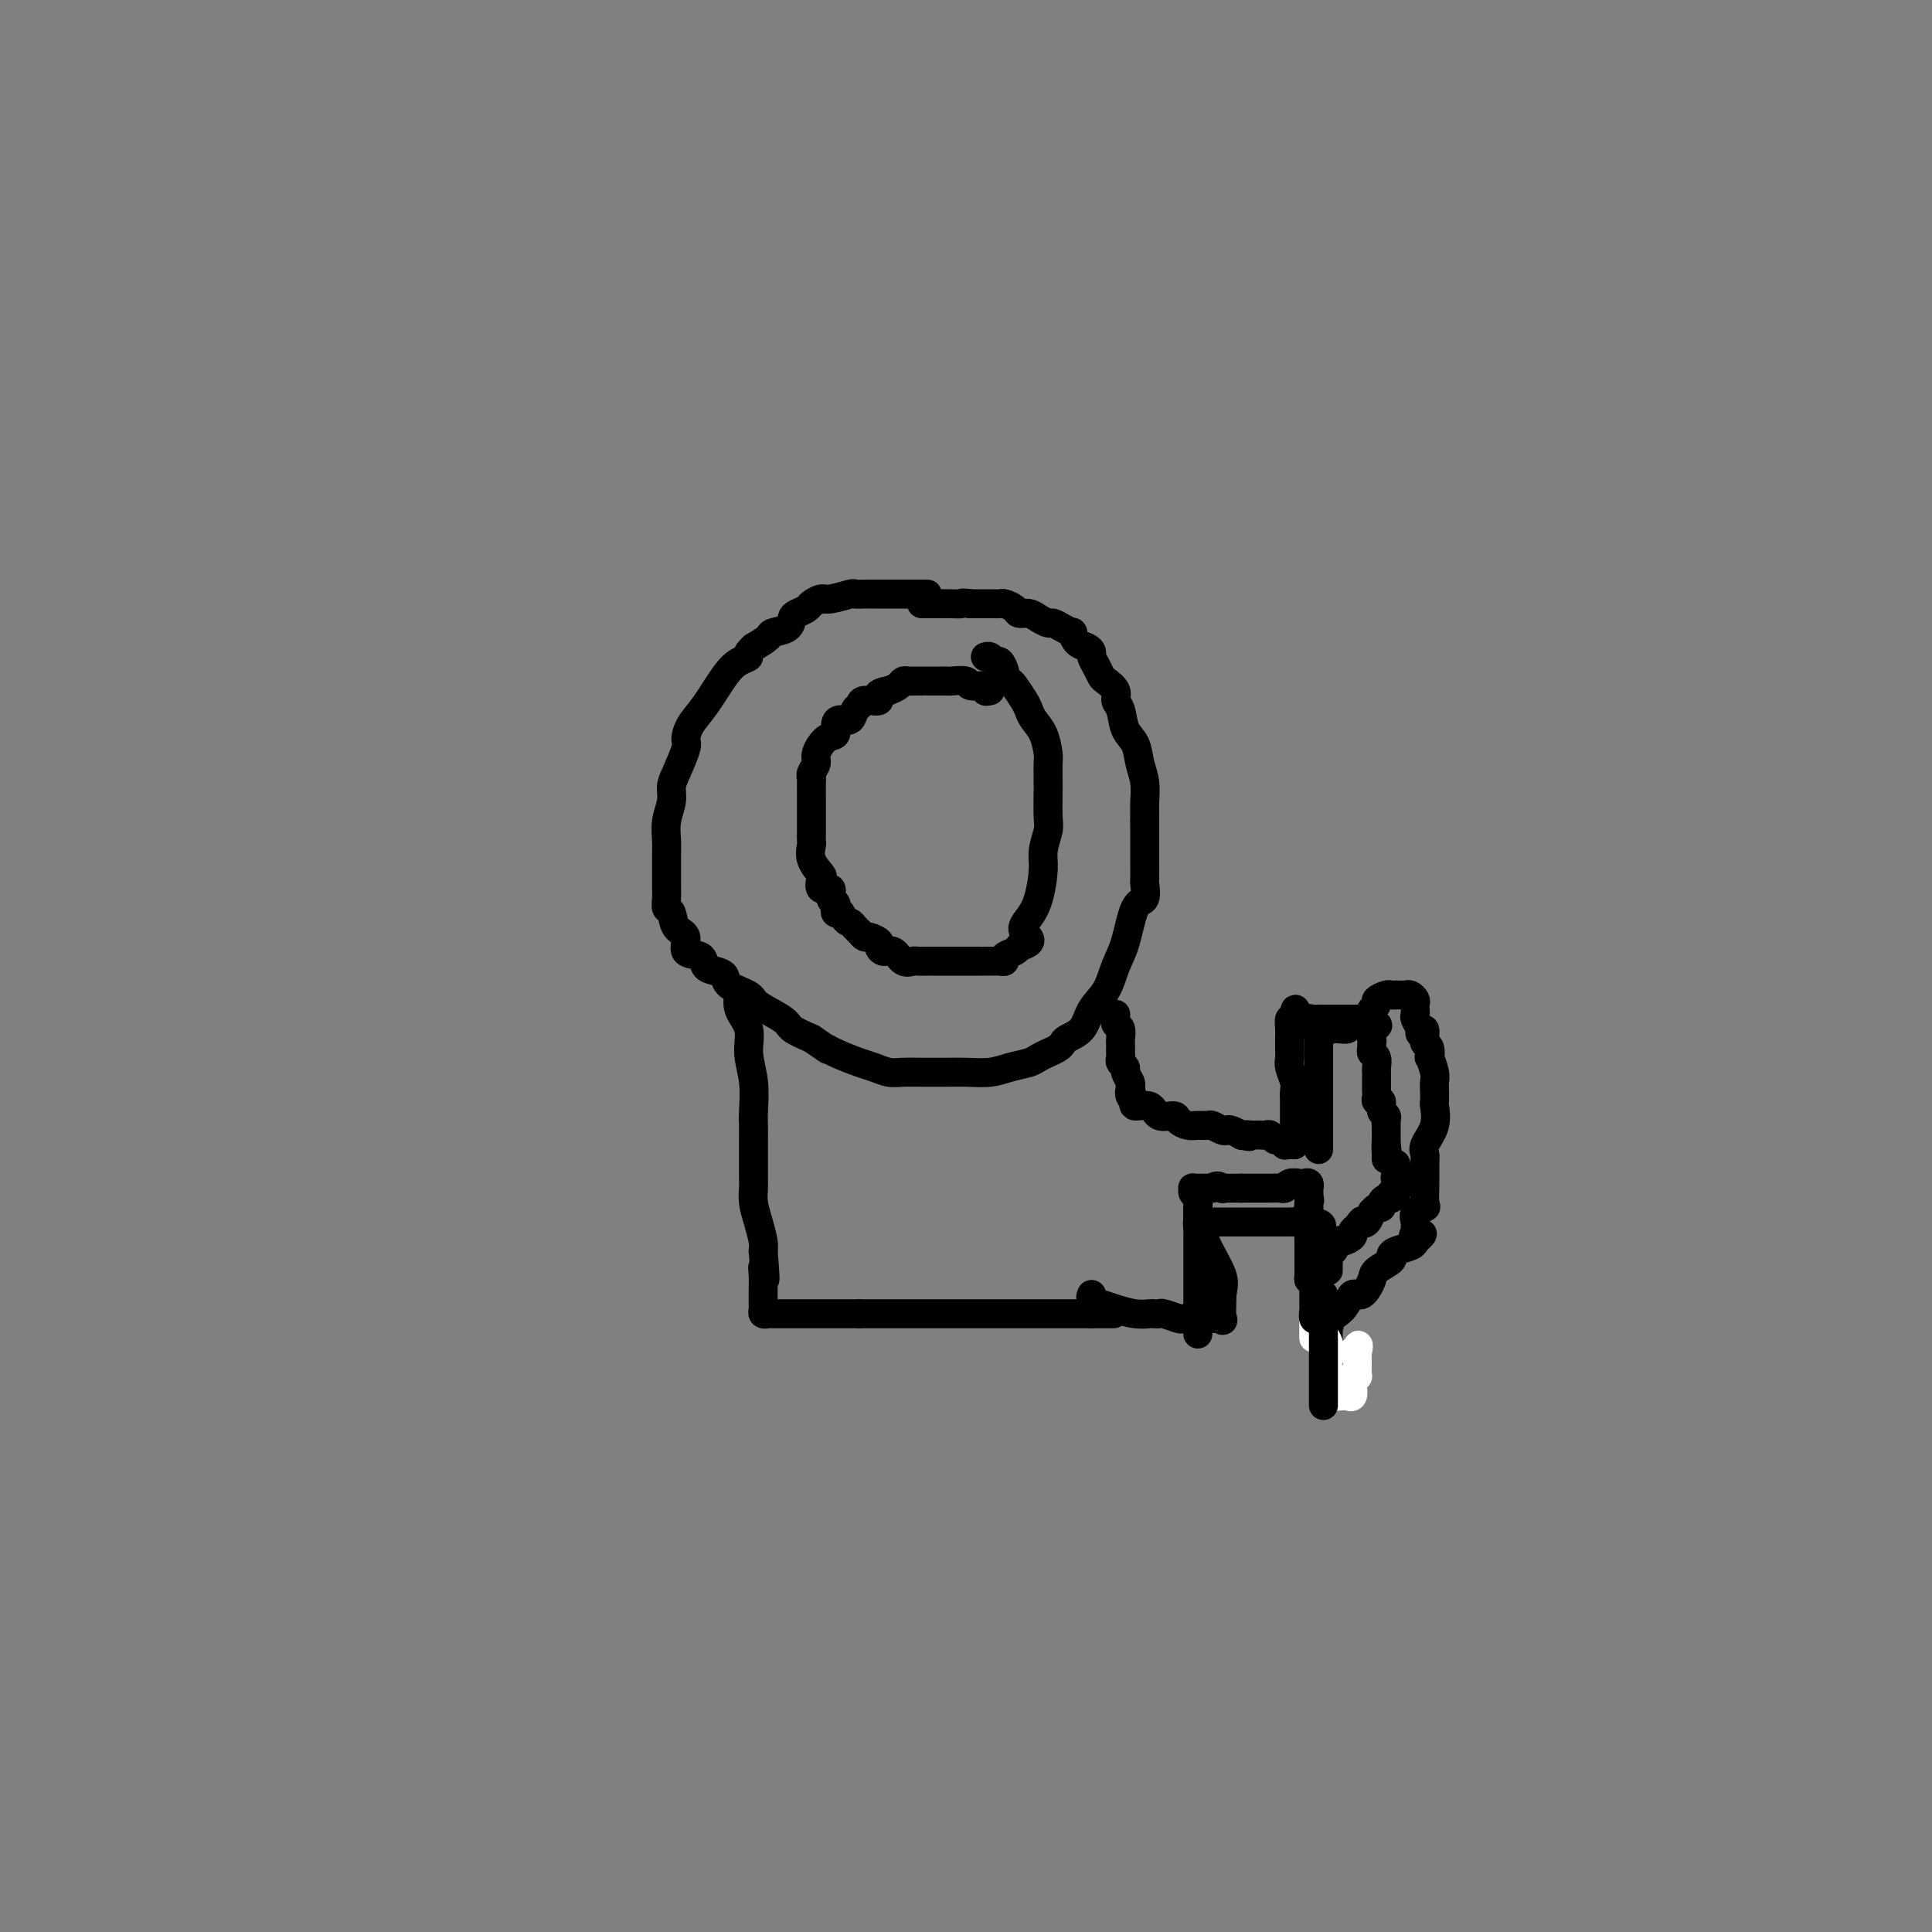 <svg viewBox='0 0 400 400' version='1.1' xmlns='http://www.w3.org/2000/svg' xmlns:xlink='http://www.w3.org/1999/xlink'><rect x="0" y="0" width="400" height="400" fill="#808080" stroke="none"/><g fill='none' stroke='#000000' stroke-width='6' stroke-linecap='round' stroke-linejoin='round'><path d='M192,123c-0.462,-0.000 -0.924,-0.000 -1,0c-0.076,0.000 0.232,0.000 0,0c-0.232,-0.000 -1.006,-0.000 -2,0c-0.994,0.000 -2.207,0.000 -3,0c-0.793,-0.000 -1.165,-0.001 -2,0c-0.835,0.001 -2.132,0.004 -3,0c-0.868,-0.004 -1.306,-0.016 -2,0c-0.694,0.016 -1.643,0.060 -2,0c-0.357,-0.060 -0.122,-0.223 -1,0c-0.878,0.223 -2.869,0.834 -4,1c-1.131,0.166 -1.403,-0.111 -2,0c-0.597,0.111 -1.520,0.611 -2,1c-0.480,0.389 -0.518,0.668 -1,1c-0.482,0.332 -1.409,0.718 -2,1c-0.591,0.282 -0.846,0.459 -1,1c-0.154,0.541 -0.206,1.444 -1,2c-0.794,0.556 -2.329,0.765 -3,1c-0.671,0.235 -0.477,0.496 -1,1c-0.523,0.504 -1.761,1.252 -3,2'/><path d='M156,134c-1.996,1.811 -0.986,1.839 -1,2c-0.014,0.161 -1.052,0.456 -2,1c-0.948,0.544 -1.808,1.336 -3,3c-1.192,1.664 -2.718,4.199 -4,6c-1.282,1.801 -2.319,2.866 -3,4c-0.681,1.134 -1.004,2.336 -1,3c0.004,0.664 0.337,0.788 0,2c-0.337,1.212 -1.344,3.511 -2,5c-0.656,1.489 -0.960,2.170 -1,3c-0.040,0.830 0.186,1.811 0,3c-0.186,1.189 -0.782,2.586 -1,4c-0.218,1.414 -0.058,2.843 0,4c0.058,1.157 0.015,2.040 0,3c-0.015,0.960 -0.001,1.995 0,3c0.001,1.005 -0.012,1.978 0,3c0.012,1.022 0.050,2.093 0,3c-0.050,0.907 -0.188,1.651 0,2c0.188,0.349 0.702,0.302 1,1c0.298,0.698 0.380,2.141 1,3c0.620,0.859 1.779,1.133 2,2c0.221,0.867 -0.497,2.325 0,3c0.497,0.675 2.210,0.565 3,1c0.790,0.435 0.657,1.415 1,2c0.343,0.585 1.163,0.774 2,1c0.837,0.226 1.692,0.487 2,1c0.308,0.513 0.069,1.278 1,2c0.931,0.722 3.031,1.401 4,2c0.969,0.599 0.806,1.119 2,2c1.194,0.881 3.745,2.122 5,3c1.255,0.878 1.216,1.394 2,2c0.784,0.606 2.392,1.303 4,2'/><path d='M168,215c4.651,3.206 3.280,2.222 3,2c-0.280,-0.222 0.532,0.319 2,1c1.468,0.681 3.593,1.503 5,2c1.407,0.497 2.096,0.669 3,1c0.904,0.331 2.023,0.821 3,1c0.977,0.179 1.814,0.048 3,0c1.186,-0.048 2.722,-0.012 4,0c1.278,0.012 2.298,0.000 3,0c0.702,-0.000 1.088,0.011 2,0c0.912,-0.011 2.352,-0.044 4,0c1.648,0.044 3.505,0.167 5,0c1.495,-0.167 2.628,-0.622 4,-1c1.372,-0.378 2.984,-0.679 4,-1c1.016,-0.321 1.436,-0.663 2,-1c0.564,-0.337 1.271,-0.669 2,-1c0.729,-0.331 1.478,-0.661 2,-1c0.522,-0.339 0.815,-0.686 1,-1c0.185,-0.314 0.262,-0.593 1,-1c0.738,-0.407 2.137,-0.940 3,-2c0.863,-1.060 1.189,-2.645 2,-4c0.811,-1.355 2.106,-2.479 3,-4c0.894,-1.521 1.388,-3.438 2,-5c0.612,-1.562 1.341,-2.770 2,-5c0.659,-2.230 1.248,-5.484 2,-7c0.752,-1.516 1.665,-1.294 2,-2c0.335,-0.706 0.090,-2.338 0,-3c-0.090,-0.662 -0.024,-0.353 0,-1c0.024,-0.647 0.006,-2.251 0,-4c-0.006,-1.749 -0.002,-3.643 0,-5c0.002,-1.357 0.001,-2.179 0,-3'/><path d='M237,170c-0.014,-3.188 -0.049,-3.160 0,-4c0.049,-0.840 0.182,-2.550 0,-4c-0.182,-1.450 -0.680,-2.639 -1,-4c-0.320,-1.361 -0.462,-2.892 -1,-4c-0.538,-1.108 -1.471,-1.792 -2,-3c-0.529,-1.208 -0.652,-2.939 -1,-4c-0.348,-1.061 -0.919,-1.453 -1,-2c-0.081,-0.547 0.328,-1.250 0,-2c-0.328,-0.750 -1.394,-1.549 -2,-2c-0.606,-0.451 -0.753,-0.555 -1,-1c-0.247,-0.445 -0.594,-1.231 -1,-2c-0.406,-0.769 -0.869,-1.520 -1,-2c-0.131,-0.480 0.072,-0.688 0,-1c-0.072,-0.312 -0.417,-0.727 -1,-1c-0.583,-0.273 -1.403,-0.403 -2,-1c-0.597,-0.597 -0.971,-1.662 -1,-2c-0.029,-0.338 0.288,0.050 0,0c-0.288,-0.050 -1.179,-0.539 -2,-1c-0.821,-0.461 -1.572,-0.893 -2,-1c-0.428,-0.107 -0.533,0.112 -1,0c-0.467,-0.112 -1.295,-0.556 -2,-1c-0.705,-0.444 -1.288,-0.890 -2,-1c-0.712,-0.110 -1.553,0.114 -2,0c-0.447,-0.114 -0.501,-0.566 -1,-1c-0.499,-0.434 -1.443,-0.848 -2,-1c-0.557,-0.152 -0.726,-0.041 -1,0c-0.274,0.041 -0.654,0.011 -1,0c-0.346,-0.011 -0.660,-0.003 -1,0c-0.340,0.003 -0.707,0.001 -1,0c-0.293,-0.001 -0.512,-0.000 -1,0c-0.488,0.000 -1.244,0.000 -2,0'/><path d='M201,125c-2.217,-0.309 -1.759,-0.083 -2,0c-0.241,0.083 -1.182,0.022 -2,0c-0.818,-0.022 -1.512,-0.006 -2,0c-0.488,0.006 -0.770,0.002 -1,0c-0.230,-0.002 -0.408,-0.000 -1,0c-0.592,0.000 -1.598,0.000 -2,0c-0.402,-0.000 -0.201,-0.000 0,0'/><path d='M205,143c-0.512,0.121 -1.023,0.243 -1,0c0.023,-0.243 0.581,-0.850 0,-1c-0.581,-0.150 -2.303,0.156 -3,0c-0.697,-0.156 -0.371,-0.774 -1,-1c-0.629,-0.226 -2.213,-0.061 -3,0c-0.787,0.061 -0.775,0.016 -1,0c-0.225,-0.016 -0.685,-0.004 -1,0c-0.315,0.004 -0.483,0.001 -1,0c-0.517,-0.001 -1.381,-0.000 -2,0c-0.619,0.000 -0.992,-0.001 -1,0c-0.008,0.001 0.349,0.003 0,0c-0.349,-0.003 -1.406,-0.012 -2,0c-0.594,0.012 -0.726,0.044 -1,0c-0.274,-0.044 -0.689,-0.166 -1,0c-0.311,0.166 -0.517,0.619 -1,1c-0.483,0.381 -1.241,0.691 -2,1'/><path d='M184,143c-3.532,0.467 -1.863,1.635 -2,2c-0.137,0.365 -2.082,-0.075 -3,0c-0.918,0.075 -0.811,0.663 -1,1c-0.189,0.337 -0.676,0.423 -1,1c-0.324,0.577 -0.485,1.644 -1,2c-0.515,0.356 -1.386,-0.000 -2,0c-0.614,0.000 -0.973,0.356 -1,1c-0.027,0.644 0.276,1.577 0,2c-0.276,0.423 -1.132,0.338 -2,1c-0.868,0.662 -1.749,2.073 -2,3c-0.251,0.927 0.129,1.369 0,2c-0.129,0.631 -0.767,1.449 -1,2c-0.233,0.551 -0.063,0.834 0,1c0.063,0.166 0.017,0.214 0,1c-0.017,0.786 -0.004,2.311 0,3c0.004,0.689 0.001,0.542 0,1c-0.001,0.458 0.000,1.522 0,2c-0.000,0.478 -0.002,0.371 0,1c0.002,0.629 0.008,1.994 0,3c-0.008,1.006 -0.030,1.655 0,2c0.030,0.345 0.111,0.388 0,1c-0.111,0.612 -0.414,1.794 0,3c0.414,1.206 1.546,2.435 2,3c0.454,0.565 0.231,0.466 0,1c-0.231,0.534 -0.468,1.701 0,2c0.468,0.299 1.641,-0.270 2,0c0.359,0.270 -0.097,1.379 0,2c0.097,0.621 0.748,0.754 1,1c0.252,0.246 0.106,0.605 0,1c-0.106,0.395 -0.173,0.827 0,1c0.173,0.173 0.587,0.086 1,0'/><path d='M174,189c1.333,2.106 1.665,1.870 2,2c0.335,0.130 0.672,0.626 1,1c0.328,0.374 0.648,0.625 1,1c0.352,0.375 0.738,0.875 1,1c0.262,0.125 0.402,-0.126 1,0c0.598,0.126 1.654,0.630 2,1c0.346,0.370 -0.020,0.607 0,1c0.020,0.393 0.424,0.942 1,1c0.576,0.058 1.324,-0.377 2,0c0.676,0.377 1.279,1.565 2,2c0.721,0.435 1.559,0.117 2,0c0.441,-0.117 0.484,-0.031 1,0c0.516,0.031 1.504,0.008 2,0c0.496,-0.008 0.500,-0.002 1,0c0.500,0.002 1.496,0.001 2,0c0.504,-0.001 0.515,-0.000 1,0c0.485,0.000 1.443,0.000 2,0c0.557,-0.000 0.714,-0.000 1,0c0.286,0.000 0.702,-0.000 1,0c0.298,0.000 0.479,0.000 1,0c0.521,-0.000 1.382,-0.000 2,0c0.618,0.000 0.993,0.001 1,0c0.007,-0.001 -0.354,-0.003 0,0c0.354,0.003 1.422,0.012 2,0c0.578,-0.012 0.666,-0.045 1,0c0.334,0.045 0.914,0.167 1,0c0.086,-0.167 -0.323,-0.622 0,-1c0.323,-0.378 1.378,-0.679 2,-1c0.622,-0.321 0.811,-0.660 1,-1'/><path d='M211,196c3.906,-1.004 1.673,-2.014 1,-3c-0.673,-0.986 0.216,-1.948 1,-3c0.784,-1.052 1.464,-2.194 2,-4c0.536,-1.806 0.928,-4.278 1,-6c0.072,-1.722 -0.177,-2.696 0,-4c0.177,-1.304 0.779,-2.938 1,-4c0.221,-1.062 0.060,-1.553 0,-3c-0.060,-1.447 -0.018,-3.850 0,-5c0.018,-1.150 0.012,-1.046 0,-2c-0.012,-0.954 -0.031,-2.966 0,-4c0.031,-1.034 0.111,-1.091 0,-2c-0.111,-0.909 -0.415,-2.671 -1,-4c-0.585,-1.329 -1.452,-2.226 -2,-3c-0.548,-0.774 -0.778,-1.426 -1,-2c-0.222,-0.574 -0.437,-1.070 -1,-2c-0.563,-0.930 -1.474,-2.296 -2,-3c-0.526,-0.704 -0.666,-0.748 -1,-1c-0.334,-0.252 -0.863,-0.712 -1,-1c-0.137,-0.288 0.117,-0.403 0,-1c-0.117,-0.597 -0.606,-1.677 -1,-2c-0.394,-0.323 -0.694,0.109 -1,0c-0.306,-0.109 -0.618,-0.761 -1,-1c-0.382,-0.239 -0.834,-0.064 -1,0c-0.166,0.064 -0.048,0.018 0,0c0.048,-0.018 0.024,-0.009 0,0'/><path d='M153,206c0.063,-0.249 0.126,-0.498 0,0c-0.126,0.498 -0.440,1.744 0,3c0.440,1.256 1.635,2.523 2,4c0.365,1.477 -0.098,3.163 0,5c0.098,1.837 0.758,3.823 1,6c0.242,2.177 0.065,4.543 0,6c-0.065,1.457 -0.017,2.004 0,3c0.017,0.996 0.005,2.440 0,3c-0.005,0.560 -0.002,0.235 0,1c0.002,0.765 0.003,2.619 0,4c-0.003,1.381 -0.011,2.289 0,3c0.011,0.711 0.042,1.227 0,2c-0.042,0.773 -0.156,1.805 0,3c0.156,1.195 0.580,2.552 1,4c0.420,1.448 0.834,2.985 1,4c0.166,1.015 0.083,1.507 0,2'/><path d='M158,259c0.773,9.085 0.207,5.299 0,4c-0.207,-1.299 -0.055,-0.111 0,1c0.055,1.111 0.014,2.144 0,3c-0.014,0.856 -0.001,1.536 0,2c0.001,0.464 -0.012,0.713 0,1c0.012,0.287 0.047,0.613 0,1c-0.047,0.387 -0.176,0.836 0,1c0.176,0.164 0.657,0.044 1,0c0.343,-0.044 0.549,-0.012 1,0c0.451,0.012 1.146,0.003 2,0c0.854,-0.003 1.867,-0.001 2,0c0.133,0.001 -0.614,0.000 0,0c0.614,-0.000 2.590,-0.000 4,0c1.410,0.000 2.254,0.000 3,0c0.746,-0.000 1.393,-0.000 2,0c0.607,0.000 1.173,0.000 2,0c0.827,-0.000 1.913,-0.000 3,0'/><path d='M178,272c3.124,0.000 1.935,0.000 2,0c0.065,0.000 1.386,-0.000 2,0c0.614,0.000 0.522,0.000 1,0c0.478,0.000 1.528,0.000 2,0c0.472,0.000 0.368,0.000 1,0c0.632,0.000 1.999,0.000 3,0c1.001,0.000 1.634,0.000 2,0c0.366,0.000 0.464,0.000 1,0c0.536,0.000 1.508,0.000 2,0c0.492,0.000 0.503,0.000 1,0c0.497,-0.000 1.481,0.000 2,0c0.519,0.000 0.572,0.000 1,0c0.428,0.000 1.231,0.000 2,0c0.769,0.000 1.505,0.000 2,0c0.495,0.000 0.748,-0.000 1,0c0.252,0.000 0.502,0.000 1,0c0.498,0.000 1.246,-0.000 2,0c0.754,0.000 1.516,0.000 2,0c0.484,0.000 0.690,-0.000 1,0c0.310,0.000 0.725,0.000 1,0c0.275,0.000 0.410,-0.000 1,0c0.590,0.000 1.633,0.000 2,0c0.367,0.000 0.056,-0.000 0,0c-0.056,0.000 0.142,0.000 1,0c0.858,0.000 2.375,-0.000 3,0c0.625,0.000 0.356,0.000 1,0c0.644,0.000 2.200,-0.000 3,0c0.800,0.000 0.843,0.000 1,0c0.157,0.000 0.427,-0.000 1,0c0.573,0.000 1.449,0.000 2,0c0.551,0.000 0.775,0.000 1,0'/><path d='M226,272c8.000,0.000 4.000,0.000 0,0'/><path d='M231,210c-0.008,0.449 -0.016,0.898 0,1c0.016,0.102 0.057,-0.141 0,0c-0.057,0.141 -0.211,0.668 0,1c0.211,0.332 0.789,0.470 1,1c0.211,0.530 0.057,1.451 0,2c-0.057,0.549 -0.016,0.724 0,1c0.016,0.276 0.008,0.651 0,1c-0.008,0.349 -0.017,0.670 0,1c0.017,0.330 0.061,0.670 0,1c-0.061,0.330 -0.226,0.652 0,1c0.226,0.348 0.844,0.722 1,1c0.156,0.278 -0.150,0.459 0,1c0.150,0.541 0.757,1.440 1,2c0.243,0.560 0.121,0.780 0,1'/><path d='M234,225c0.481,2.502 0.182,1.258 0,1c-0.182,-0.258 -0.248,0.471 0,1c0.248,0.529 0.808,0.858 1,1c0.192,0.142 0.014,0.098 0,0c-0.014,-0.098 0.137,-0.251 0,0c-0.137,0.251 -0.560,0.907 0,1c0.560,0.093 2.104,-0.378 3,0c0.896,0.378 1.146,1.604 2,2c0.854,0.396 2.313,-0.037 3,0c0.687,0.037 0.603,0.545 1,1c0.397,0.455 1.276,0.858 2,1c0.724,0.142 1.294,0.024 2,0c0.706,-0.024 1.550,0.045 2,0c0.450,-0.045 0.506,-0.205 1,0c0.494,0.205 1.425,0.773 2,1c0.575,0.227 0.793,0.112 1,0c0.207,-0.112 0.402,-0.223 1,0c0.598,0.223 1.599,0.778 2,1c0.401,0.222 0.200,0.111 0,0'/><path d='M257,235c2.809,0.619 1.330,0.166 1,0c-0.330,-0.166 0.489,-0.046 1,0c0.511,0.046 0.714,0.016 1,0c0.286,-0.016 0.654,-0.019 1,0c0.346,0.019 0.671,0.062 1,0c0.329,-0.062 0.662,-0.227 1,0c0.338,0.227 0.682,0.845 1,1c0.318,0.155 0.611,-0.155 1,0c0.389,0.155 0.875,0.774 1,1c0.125,0.226 -0.111,0.061 0,0c0.111,-0.061 0.568,-0.016 1,0c0.432,0.016 0.838,0.005 1,0c0.162,-0.005 0.081,-0.002 0,0'/><path d='M268,237c0.000,-0.339 0.000,-0.678 0,-1c-0.000,-0.322 -0.000,-0.629 0,-1c0.000,-0.371 0.001,-0.808 0,-2c-0.001,-1.192 -0.004,-3.138 0,-4c0.004,-0.862 0.015,-0.640 0,-1c-0.015,-0.360 -0.057,-1.304 0,-2c0.057,-0.696 0.211,-1.145 0,-2c-0.211,-0.855 -0.788,-2.115 -1,-3c-0.212,-0.885 -0.057,-1.393 0,-2c0.057,-0.607 0.018,-1.312 0,-2c-0.018,-0.688 -0.015,-1.360 0,-2c0.015,-0.640 0.043,-1.249 0,-2c-0.043,-0.751 -0.155,-1.643 0,-2c0.155,-0.357 0.578,-0.178 1,0'/><path d='M268,211c0.097,-4.022 0.341,-1.078 1,0c0.659,1.078 1.735,0.289 2,0c0.265,-0.289 -0.280,-0.077 0,0c0.280,0.077 1.384,0.021 2,0c0.616,-0.021 0.745,-0.006 1,0c0.255,0.006 0.636,0.001 1,0c0.364,-0.001 0.712,-0.000 1,0c0.288,0.000 0.515,0.000 1,0c0.485,-0.000 1.226,0.000 2,0c0.774,-0.000 1.580,-0.001 2,0c0.420,0.001 0.452,0.003 1,0c0.548,-0.003 1.611,-0.011 2,0c0.389,0.011 0.105,0.041 0,0c-0.105,-0.041 -0.030,-0.155 0,0c0.030,0.155 0.015,0.577 0,1'/><path d='M284,212c2.475,0.273 0.662,0.455 0,1c-0.662,0.545 -0.174,1.455 0,2c0.174,0.545 0.032,0.727 0,1c-0.032,0.273 0.044,0.636 0,1c-0.044,0.364 -0.208,0.727 0,1c0.208,0.273 0.788,0.454 1,1c0.212,0.546 0.057,1.456 0,2c-0.057,0.544 -0.015,0.723 0,1c0.015,0.277 0.004,0.651 0,1c-0.004,0.349 -0.002,0.672 0,1c0.002,0.328 0.005,0.660 0,1c-0.005,0.340 -0.016,0.686 0,1c0.016,0.314 0.061,0.595 0,1c-0.061,0.405 -0.227,0.935 0,1c0.227,0.065 0.845,-0.333 1,0c0.155,0.333 -0.155,1.399 0,2c0.155,0.601 0.774,0.738 1,1c0.226,0.262 0.061,0.647 0,1c-0.061,0.353 -0.016,0.672 0,1c0.016,0.328 0.004,0.665 0,1c-0.004,0.335 -0.001,0.667 0,1c0.001,0.333 0.000,0.667 0,1c-0.000,0.333 -0.000,0.667 0,1'/><path d='M287,237c0.464,3.762 0.124,0.668 0,0c-0.124,-0.668 -0.033,1.089 0,2c0.033,0.911 0.010,0.974 0,1c-0.010,0.026 -0.005,0.013 0,0'/><path d='M226,268c-0.162,0.332 -0.324,0.663 0,1c0.324,0.337 1.133,0.679 2,1c0.867,0.321 1.791,0.622 3,1c1.209,0.378 2.703,0.832 4,1c1.297,0.168 2.397,0.049 3,0c0.603,-0.049 0.710,-0.027 1,0c0.290,0.027 0.764,0.060 1,0c0.236,-0.060 0.233,-0.212 1,0c0.767,0.212 2.304,0.789 3,1c0.696,0.211 0.552,0.057 1,0c0.448,-0.057 1.486,-0.016 2,0c0.514,0.016 0.502,0.008 1,0c0.498,-0.008 1.506,-0.016 2,0c0.494,0.016 0.473,0.056 1,0c0.527,-0.056 1.604,-0.207 2,0c0.396,0.207 0.113,0.774 0,0c-0.113,-0.774 -0.057,-2.887 0,-5'/><path d='M253,268c0.170,-1.362 0.596,-2.266 0,-4c-0.596,-1.734 -2.212,-4.299 -3,-6c-0.788,-1.701 -0.746,-2.540 -1,-3c-0.254,-0.460 -0.804,-0.543 -1,-1c-0.196,-0.457 -0.038,-1.289 0,-2c0.038,-0.711 -0.043,-1.301 0,-2c0.043,-0.699 0.212,-1.508 0,-2c-0.212,-0.492 -0.804,-0.668 -1,-1c-0.196,-0.332 0.003,-0.821 0,-1c-0.003,-0.179 -0.208,-0.048 0,0c0.208,0.048 0.829,0.013 1,0c0.171,-0.013 -0.109,-0.003 0,0c0.109,0.003 0.606,0.001 1,0c0.394,-0.001 0.684,-0.000 1,0c0.316,0.000 0.658,0.000 1,0'/><path d='M251,246c0.926,-0.928 1.740,-0.249 2,0c0.260,0.249 -0.033,0.067 0,0c0.033,-0.067 0.394,-0.018 1,0c0.606,0.018 1.459,0.005 2,0c0.541,-0.005 0.771,-0.003 1,0'/><path d='M257,246c1.107,-0.000 0.874,-0.000 1,0c0.126,0.000 0.610,0.000 1,0c0.390,-0.000 0.686,-0.000 1,0c0.314,0.000 0.648,0.001 1,0c0.352,-0.001 0.723,-0.004 1,0c0.277,0.004 0.459,0.015 1,0c0.541,-0.015 1.440,-0.056 2,0c0.560,0.056 0.781,0.210 1,0c0.219,-0.210 0.437,-0.784 1,-1c0.563,-0.216 1.471,-0.073 2,0c0.529,0.073 0.678,0.078 1,0c0.322,-0.078 0.818,-0.237 1,0c0.182,0.237 0.049,0.872 0,1c-0.049,0.128 -0.014,-0.249 0,0c0.014,0.249 0.007,1.125 0,2'/><path d='M271,248c0.309,0.627 0.083,0.695 0,1c-0.083,0.305 -0.022,0.846 0,1c0.022,0.154 0.006,-0.078 0,0c-0.006,0.078 -0.002,0.468 0,1c0.002,0.532 0.000,1.207 0,2c-0.000,0.793 -0.000,1.705 0,2c0.000,0.295 0.000,-0.027 0,0c-0.000,0.027 -0.000,0.402 0,1c0.000,0.598 0.000,1.417 0,2c-0.000,0.583 -0.000,0.929 0,1c0.000,0.071 0.000,-0.135 0,0c-0.000,0.135 -0.000,0.610 0,1c0.000,0.390 0.000,0.695 0,1'/><path d='M271,261c-0.000,2.174 -0.001,1.108 0,1c0.001,-0.108 0.003,0.740 0,1c-0.003,0.260 -0.011,-0.069 0,0c0.011,0.069 0.042,0.536 0,1c-0.042,0.464 -0.157,0.925 0,1c0.157,0.075 0.585,-0.236 1,0c0.415,0.236 0.815,1.018 1,2c0.185,0.982 0.155,2.162 0,3c-0.155,0.838 -0.434,1.332 0,2c0.434,0.668 1.580,1.510 2,2c0.420,0.490 0.112,0.629 0,1c-0.112,0.371 -0.030,0.976 0,1c0.030,0.024 0.008,-0.532 0,0c-0.008,0.532 -0.002,2.152 0,3c0.002,0.848 0.001,0.924 0,1'/><path d='M275,280c0.667,3.167 0.333,1.583 0,0'/><path d='M275,263c-0.000,0.078 -0.001,0.156 0,0c0.001,-0.156 0.003,-0.548 0,-1c-0.003,-0.452 -0.012,-0.966 0,-1c0.012,-0.034 0.043,0.412 0,0c-0.043,-0.412 -0.162,-1.683 0,-2c0.162,-0.317 0.603,0.318 1,0c0.397,-0.318 0.750,-1.591 1,-2c0.250,-0.409 0.397,0.045 1,0c0.603,-0.045 1.662,-0.589 2,-1c0.338,-0.411 -0.046,-0.689 0,-1c0.046,-0.311 0.523,-0.656 1,-1'/><path d='M281,254c1.111,-1.653 0.889,-1.284 1,-1c0.111,0.284 0.556,0.483 1,0c0.444,-0.483 0.889,-1.649 1,-2c0.111,-0.351 -0.111,0.112 0,0c0.111,-0.112 0.555,-0.801 1,-1c0.445,-0.199 0.890,0.091 1,0c0.110,-0.091 -0.115,-0.564 0,-1c0.115,-0.436 0.571,-0.834 1,-1c0.429,-0.166 0.833,-0.101 1,0c0.167,0.101 0.097,0.238 0,0c-0.097,-0.238 -0.222,-0.851 0,-1c0.222,-0.149 0.792,0.166 1,0c0.208,-0.166 0.056,-0.814 0,-1c-0.056,-0.186 -0.016,0.090 0,0c0.016,-0.090 0.008,-0.545 0,-1'/><path d='M289,245c1.238,-1.571 0.333,-1.000 0,-1c-0.333,0.000 -0.095,-0.571 0,-1c0.095,-0.429 0.048,-0.714 0,-1'/><path d='M289,242c0.000,-0.689 0.000,-0.911 0,-1c0.000,-0.089 0.000,-0.044 0,0'/></g>
<g fill='none' stroke='#FFFFFF' stroke-width='6' stroke-linecap='round' stroke-linejoin='round'><path d='M272,277c0.000,-0.511 0.000,-1.022 0,-1c0.000,0.022 0.000,0.578 0,0c-0.000,-0.578 0.000,-2.289 0,-4'/><path d='M272,272c0.000,-0.833 0.000,-0.417 0,0'/><path d='M272,272c0.000,0.000 1.000,-1.000 1,-1'/><path d='M273,271c0.000,0.000 -0.500,0.500 -1,1'/><path d='M272,272c0.011,0.151 0.539,0.029 1,0c0.461,-0.029 0.856,0.033 1,0c0.144,-0.033 0.039,-0.163 0,0c-0.039,0.163 -0.010,0.618 0,1c0.010,0.382 0.003,0.690 0,1c-0.003,0.310 -0.001,0.622 0,1c0.001,0.378 0.000,0.822 0,1c-0.000,0.178 -0.000,0.089 0,0'/><path d='M274,276c0.536,1.022 0.876,1.578 1,2c0.124,0.422 0.032,0.712 0,1c-0.032,0.288 -0.005,0.575 0,1c0.005,0.425 -0.013,0.989 0,1c0.013,0.011 0.056,-0.531 0,0c-0.056,0.531 -0.211,2.135 0,3c0.211,0.865 0.787,0.992 1,1c0.213,0.008 0.064,-0.103 0,0c-0.064,0.103 -0.043,0.419 0,1c0.043,0.581 0.106,1.425 0,2c-0.106,0.575 -0.382,0.879 0,1c0.382,0.121 1.422,0.058 2,0c0.578,-0.058 0.695,-0.110 1,0c0.305,0.110 0.800,0.384 1,0c0.200,-0.384 0.106,-1.425 0,-2c-0.106,-0.575 -0.225,-0.683 0,-1c0.225,-0.317 0.792,-0.844 1,-1c0.208,-0.156 0.056,0.060 0,0c-0.056,-0.060 -0.015,-0.397 0,-1c0.015,-0.603 0.004,-1.471 0,-2c-0.004,-0.529 -0.001,-0.719 0,-1c0.001,-0.281 0.000,-0.652 0,-1c-0.000,-0.348 -0.000,-0.674 0,-1'/><path d='M281,279c0.369,-1.321 0.292,0.375 0,1c-0.292,0.625 -0.798,0.179 -1,0c-0.202,-0.179 -0.101,-0.089 0,0'/></g>
<g fill='none' stroke='#000000' stroke-width='6' stroke-linecap='round' stroke-linejoin='round'><path d='M274,268c0.000,1.125 0.000,2.250 0,3c0.000,0.750 0.000,1.126 0,1c0.000,-0.126 0.000,-0.755 0,0c0.000,0.755 0.000,2.893 0,4c0.000,1.107 0.000,1.182 0,2c0.000,0.818 0.000,2.379 0,3c0.000,0.621 0.000,0.301 0,1c0.000,0.699 0.000,2.416 0,3c0.000,0.584 0.000,0.036 0,0c0.000,-0.036 0.000,0.439 0,1c0.000,0.561 0.000,1.208 0,2c0.000,0.792 0.000,1.728 0,2c0.000,0.272 0.000,-0.119 0,0c0.000,0.119 0.000,0.748 0,1c0.000,0.252 0.000,0.126 0,0'/><path d='M248,249c0.000,0.444 0.000,0.889 0,1c0.000,0.111 0.000,-0.111 0,0c-0.000,0.111 0.000,0.556 0,1'/><path d='M248,251c0.000,0.433 0.000,0.515 0,1c-0.000,0.485 0.000,1.373 0,2c0.000,0.627 0.000,0.992 0,1c0.000,0.008 0.000,-0.342 0,0c-0.000,0.342 0.000,1.376 0,2c0.000,0.624 0.000,0.839 0,1c0.000,0.161 0.000,0.268 0,1c-0.000,0.732 0.000,2.087 0,3c0.000,0.913 -0.000,1.382 0,2c0.000,0.618 0.000,1.384 0,2c0.000,0.616 0.000,1.081 0,2c-0.000,0.919 0.000,2.292 0,3c-0.000,0.708 -0.000,0.750 0,1c0.000,0.250 0.000,0.706 0,1c0.000,0.294 -0.000,0.425 0,1c0.000,0.575 0.000,1.593 0,2c0.000,0.407 0.000,0.204 0,0'/><path d='M251,253c0.780,-0.000 1.559,-0.000 2,0c0.441,0.000 0.543,0.000 1,0c0.457,-0.000 1.270,-0.000 2,0c0.730,0.000 1.376,0.000 2,0c0.624,-0.000 1.227,-0.000 2,0c0.773,0.000 1.718,0.000 2,0c0.282,-0.000 -0.097,-0.000 0,0c0.097,0.000 0.670,0.000 1,0c0.330,-0.000 0.417,-0.000 1,0c0.583,0.000 1.662,0.001 2,0c0.338,-0.001 -0.064,-0.004 0,0c0.064,0.004 0.596,0.015 1,0c0.404,-0.015 0.682,-0.057 1,0c0.318,0.057 0.676,0.214 1,0c0.324,-0.214 0.613,-0.800 1,-1c0.387,-0.200 0.874,-0.015 1,0c0.126,0.015 -0.107,-0.138 0,0c0.107,0.138 0.553,0.569 1,1'/><path d='M272,253c3.249,0.496 0.870,1.737 0,2c-0.870,0.263 -0.233,-0.450 0,0c0.233,0.450 0.062,2.065 0,3c-0.062,0.935 -0.017,1.192 0,2c0.017,0.808 0.004,2.167 0,3c-0.004,0.833 -0.001,1.139 0,2c0.001,0.861 -0.001,2.277 0,3c0.001,0.723 0.003,0.754 0,1c-0.003,0.246 -0.012,0.707 0,1c0.012,0.293 0.046,0.418 0,1c-0.046,0.582 -0.173,1.621 0,2c0.173,0.379 0.644,0.097 1,0c0.356,-0.097 0.595,-0.010 1,0c0.405,0.010 0.976,-0.058 1,0c0.024,0.058 -0.498,0.240 0,0c0.498,-0.240 2.015,-0.904 3,-2c0.985,-1.096 1.438,-2.626 2,-3c0.562,-0.374 1.232,0.408 2,0c0.768,-0.408 1.632,-2.007 2,-3c0.368,-0.993 0.238,-1.379 1,-2c0.762,-0.621 2.414,-1.476 3,-2c0.586,-0.524 0.106,-0.718 0,-1c-0.106,-0.282 0.164,-0.653 1,-1c0.836,-0.347 2.239,-0.671 3,-1c0.761,-0.329 0.881,-0.665 1,-1'/><path d='M293,257c2.939,-2.642 0.787,-1.247 0,-1c-0.787,0.247 -0.210,-0.654 0,-1c0.210,-0.346 0.054,-0.138 0,0c-0.054,0.138 -0.007,0.205 0,0c0.007,-0.205 -0.026,-0.683 0,-1c0.026,-0.317 0.112,-0.475 0,-1c-0.112,-0.525 -0.423,-1.418 0,-2c0.423,-0.582 1.578,-0.852 2,-1c0.422,-0.148 0.111,-0.174 0,-1c-0.111,-0.826 -0.022,-2.453 0,-4c0.022,-1.547 -0.022,-3.014 0,-4c0.022,-0.986 0.111,-1.492 0,-2c-0.111,-0.508 -0.422,-1.018 0,-2c0.422,-0.982 1.577,-2.438 2,-4c0.423,-1.562 0.114,-3.232 0,-4c-0.114,-0.768 -0.034,-0.634 0,-1c0.034,-0.366 0.023,-1.231 0,-2c-0.023,-0.769 -0.058,-1.442 0,-2c0.058,-0.558 0.208,-1.000 0,-2c-0.208,-1.000 -0.774,-2.558 -1,-3c-0.226,-0.442 -0.112,0.232 0,0c0.112,-0.232 0.222,-1.370 0,-2c-0.222,-0.630 -0.778,-0.751 -1,-1c-0.222,-0.249 -0.111,-0.624 0,-1'/><path d='M295,215c-0.244,-3.020 0.145,-1.569 0,-1c-0.145,0.569 -0.823,0.254 -1,0c-0.177,-0.254 0.149,-0.449 0,-1c-0.149,-0.551 -0.771,-1.457 -1,-2c-0.229,-0.543 -0.064,-0.724 0,-1c0.064,-0.276 0.028,-0.648 0,-1c-0.028,-0.352 -0.049,-0.683 0,-1c0.049,-0.317 0.168,-0.621 0,-1c-0.168,-0.379 -0.623,-0.833 -1,-1c-0.377,-0.167 -0.677,-0.045 -1,0c-0.323,0.045 -0.669,0.015 -1,0c-0.331,-0.015 -0.648,-0.015 -1,0c-0.352,0.015 -0.739,0.046 -1,0c-0.261,-0.046 -0.396,-0.167 -1,0c-0.604,0.167 -1.678,0.623 -2,1c-0.322,0.377 0.106,0.676 0,1c-0.106,0.324 -0.748,0.674 -1,1c-0.252,0.326 -0.114,0.627 0,1c0.114,0.373 0.203,0.818 0,1c-0.203,0.182 -0.700,0.100 -1,0c-0.300,-0.100 -0.404,-0.219 -1,0c-0.596,0.219 -1.683,0.777 -2,1c-0.317,0.223 0.136,0.112 0,0c-0.136,-0.112 -0.863,-0.226 -1,0c-0.137,0.226 0.314,0.793 0,1c-0.314,0.207 -1.392,0.056 -2,0c-0.608,-0.056 -0.745,-0.016 -1,0c-0.255,0.016 -0.627,0.008 -1,0'/><path d='M275,213c-2.718,1.017 -1.513,0.059 -1,0c0.513,-0.059 0.334,0.782 0,1c-0.334,0.218 -0.821,-0.185 -1,0c-0.179,0.185 -0.048,0.959 0,1c0.048,0.041 0.013,-0.651 0,0c-0.013,0.651 -0.003,2.644 0,4c0.003,1.356 0.001,2.073 0,3c-0.001,0.927 -0.000,2.063 0,3c0.000,0.937 0.000,1.676 0,3c-0.000,1.324 -0.000,3.234 0,4c0.000,0.766 0.000,0.388 0,1c-0.000,0.612 -0.000,2.216 0,3c0.000,0.784 0.000,0.750 0,1c-0.000,0.250 -0.000,0.786 0,1c0.000,0.214 0.000,0.107 0,0'/></g>
</svg>